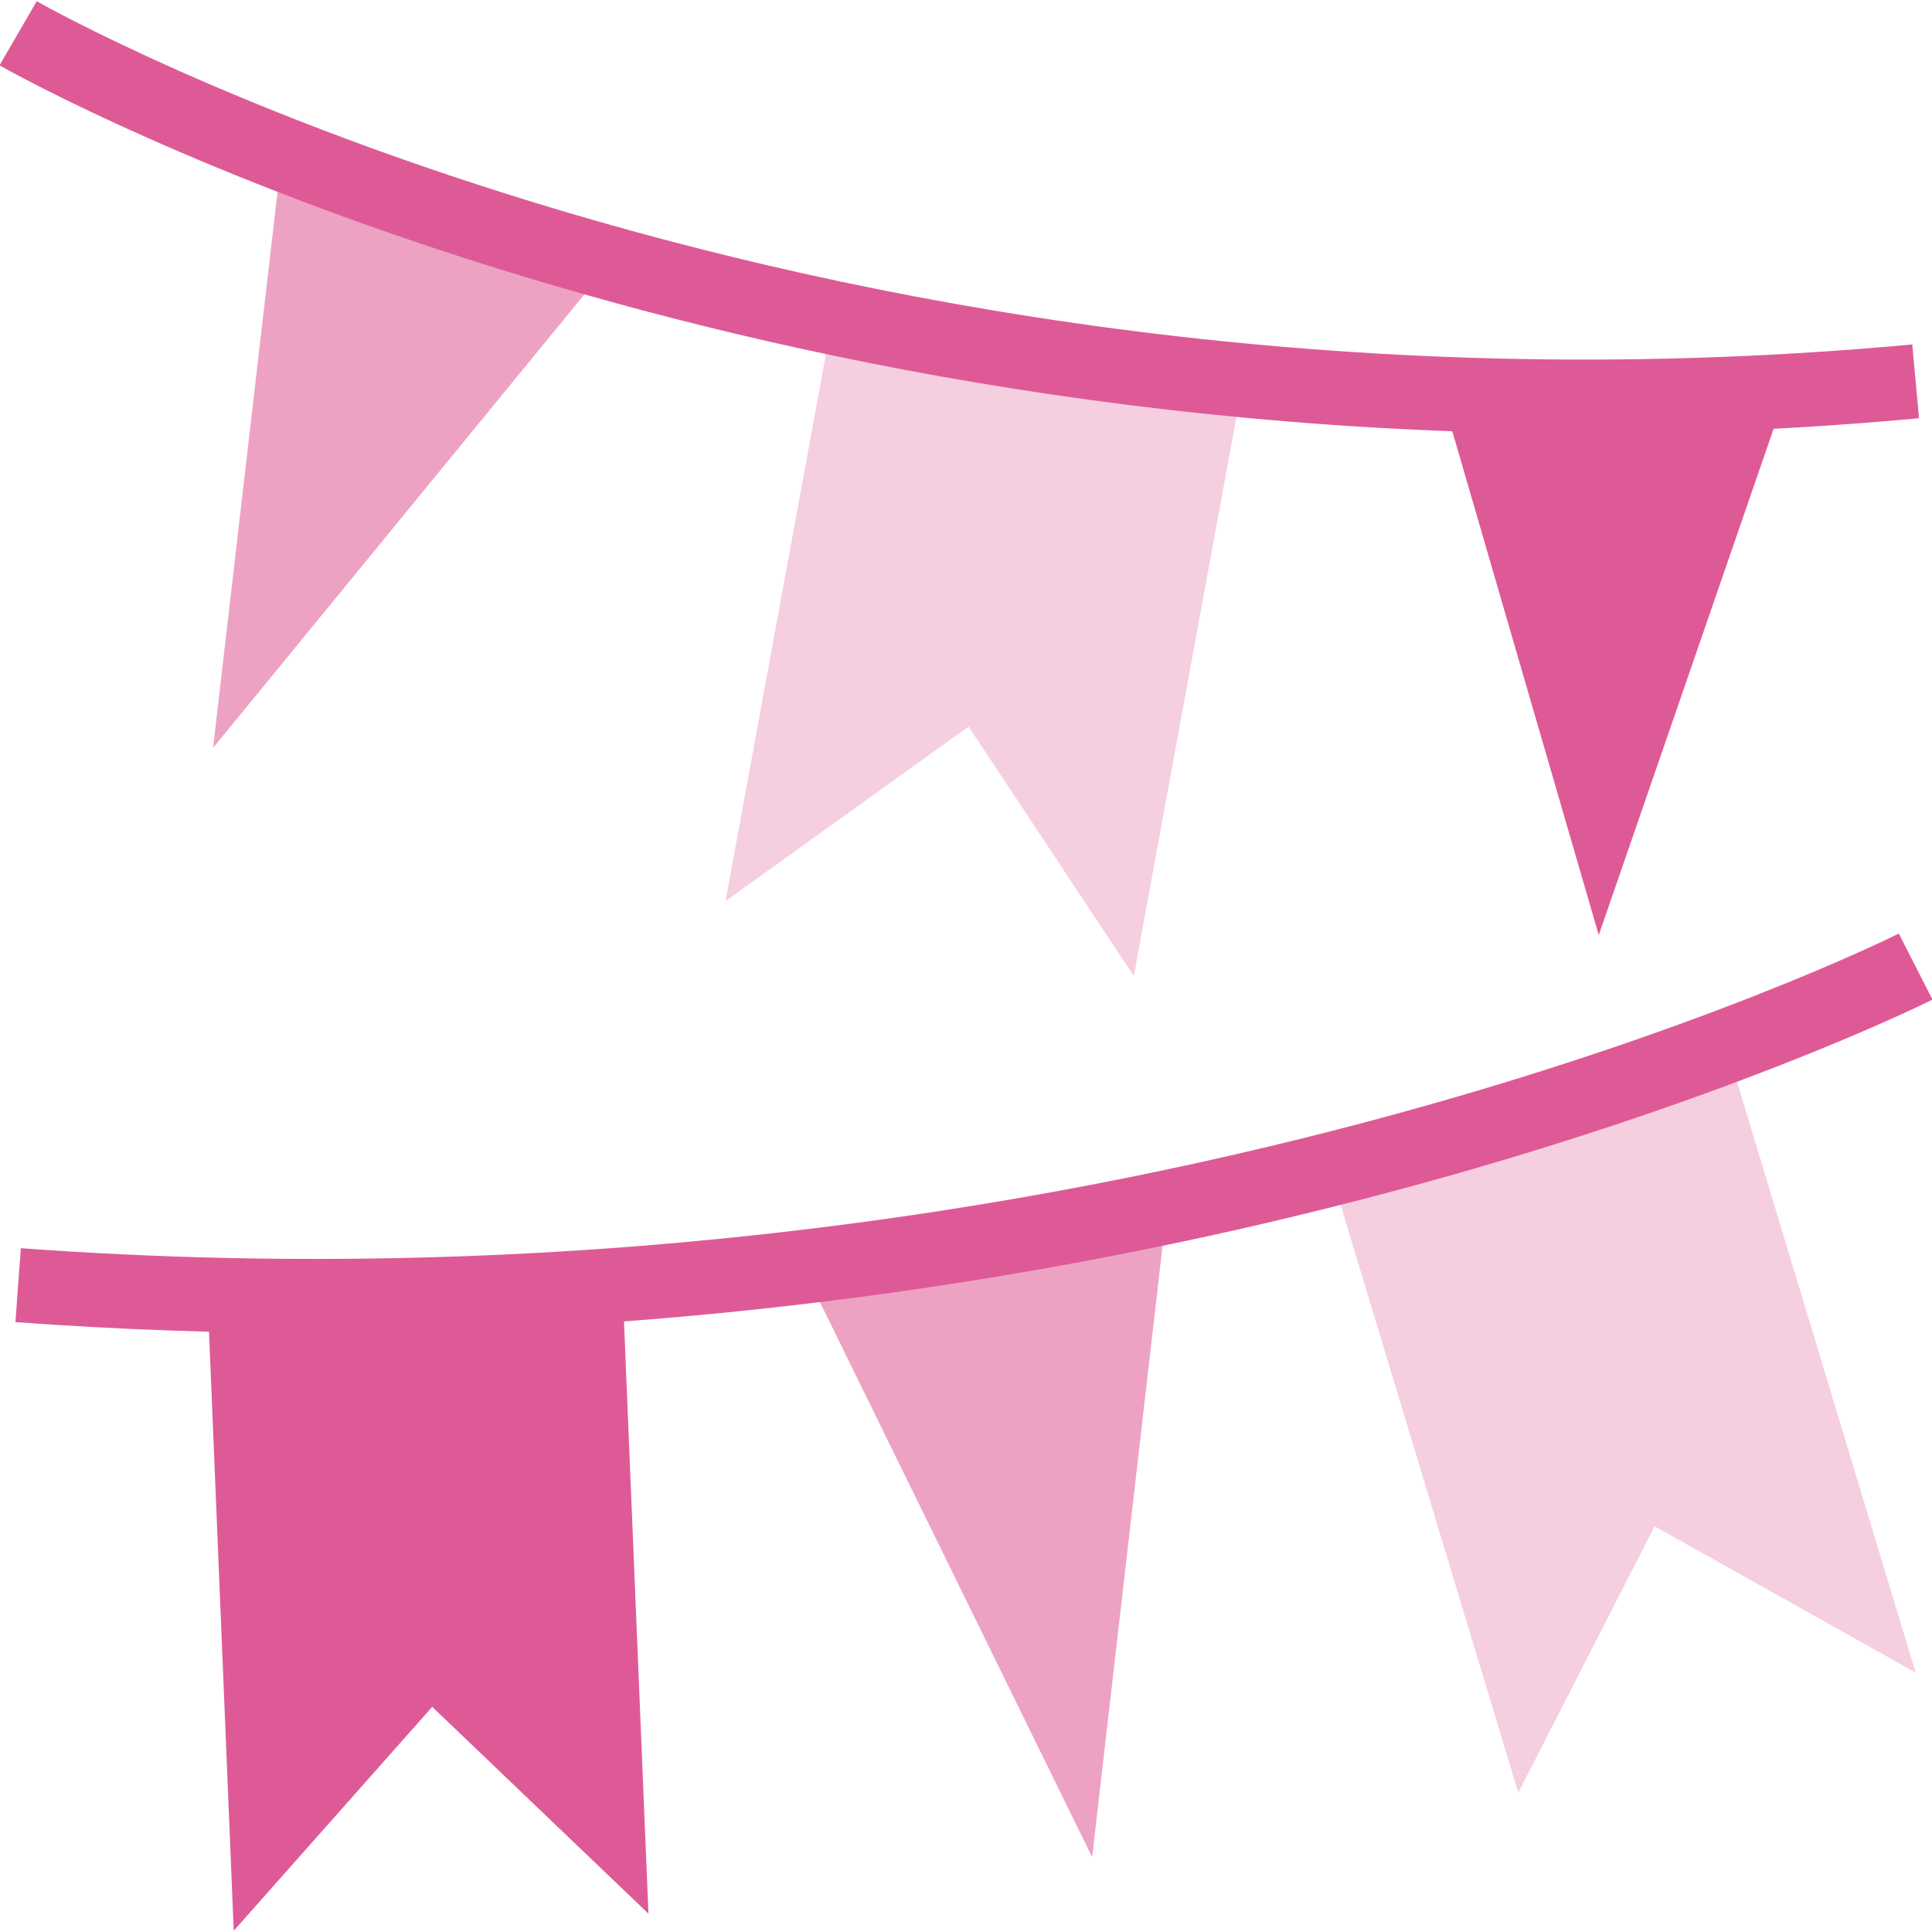 <svg xmlns="http://www.w3.org/2000/svg" id="Capa_1" data-name="Capa 1" viewBox="0 0 1080 1080"><defs><style>      .cls-1 {        fill: #f5cee0;      }      .cls-1, .cls-2, .cls-3 {        stroke-width: 0px;      }      .cls-2 {        fill: #eda2c4;      }      .cls-3 {        fill: #de5a96;      }    </style></defs><path class="cls-3" d="m115.98,723.6l14.68,355.71,110.95-125.17,120.88,115.61-14.53-351.58c-73.31,5.41-150.83,7.61-231.99,5.43Z"></path><path class="cls-1" d="m848.75,1002.09l76.18-148.89,145.93,81.78-105.77-349.8c-54.93,20.75-129.8,45.83-221.53,69.05l105.18,347.86Z"></path><path class="cls-1" d="m405.57,503.73l135.88-97.59,92.34,139.44,61.07-332.65c-82.7-7.76-159.5-20.05-229.52-34.82l-59.77,325.62Z"></path><path class="cls-2" d="m610.51,1038.16l41.81-362.86c-62.23,13.01-130.32,24.53-203.5,33.17l161.69,329.68Z"></path><path class="cls-2" d="m119.12,418.06l221.41-270.42c-71.71-20.02-133.14-41.53-182.97-61.18l-38.45,331.59Z"></path><path class="cls-3" d="m805.78,220.19l87.94,302.53,105.09-304.31c-66.86,3.8-131.31,4.15-193.03,1.78Z"></path><path class="cls-3" d="m886.08,242.43C361.16,242.43,3.7,38.82-.26,36.52L20.53.68c4.31,2.48,437.15,248.48,1048.43,191.87l3.8,41.24c-64.2,5.96-126.59,8.64-186.67,8.64Z"></path><path class="cls-3" d="m175.69,745.17c-54.11,0-109.81-1.91-167.07-6.09l3.03-41.33c608.65,44.58,1045.46-173.67,1049.79-175.89l18.82,36.93c-4.05,2.04-372.84,186.38-904.57,186.38Z"></path></svg>